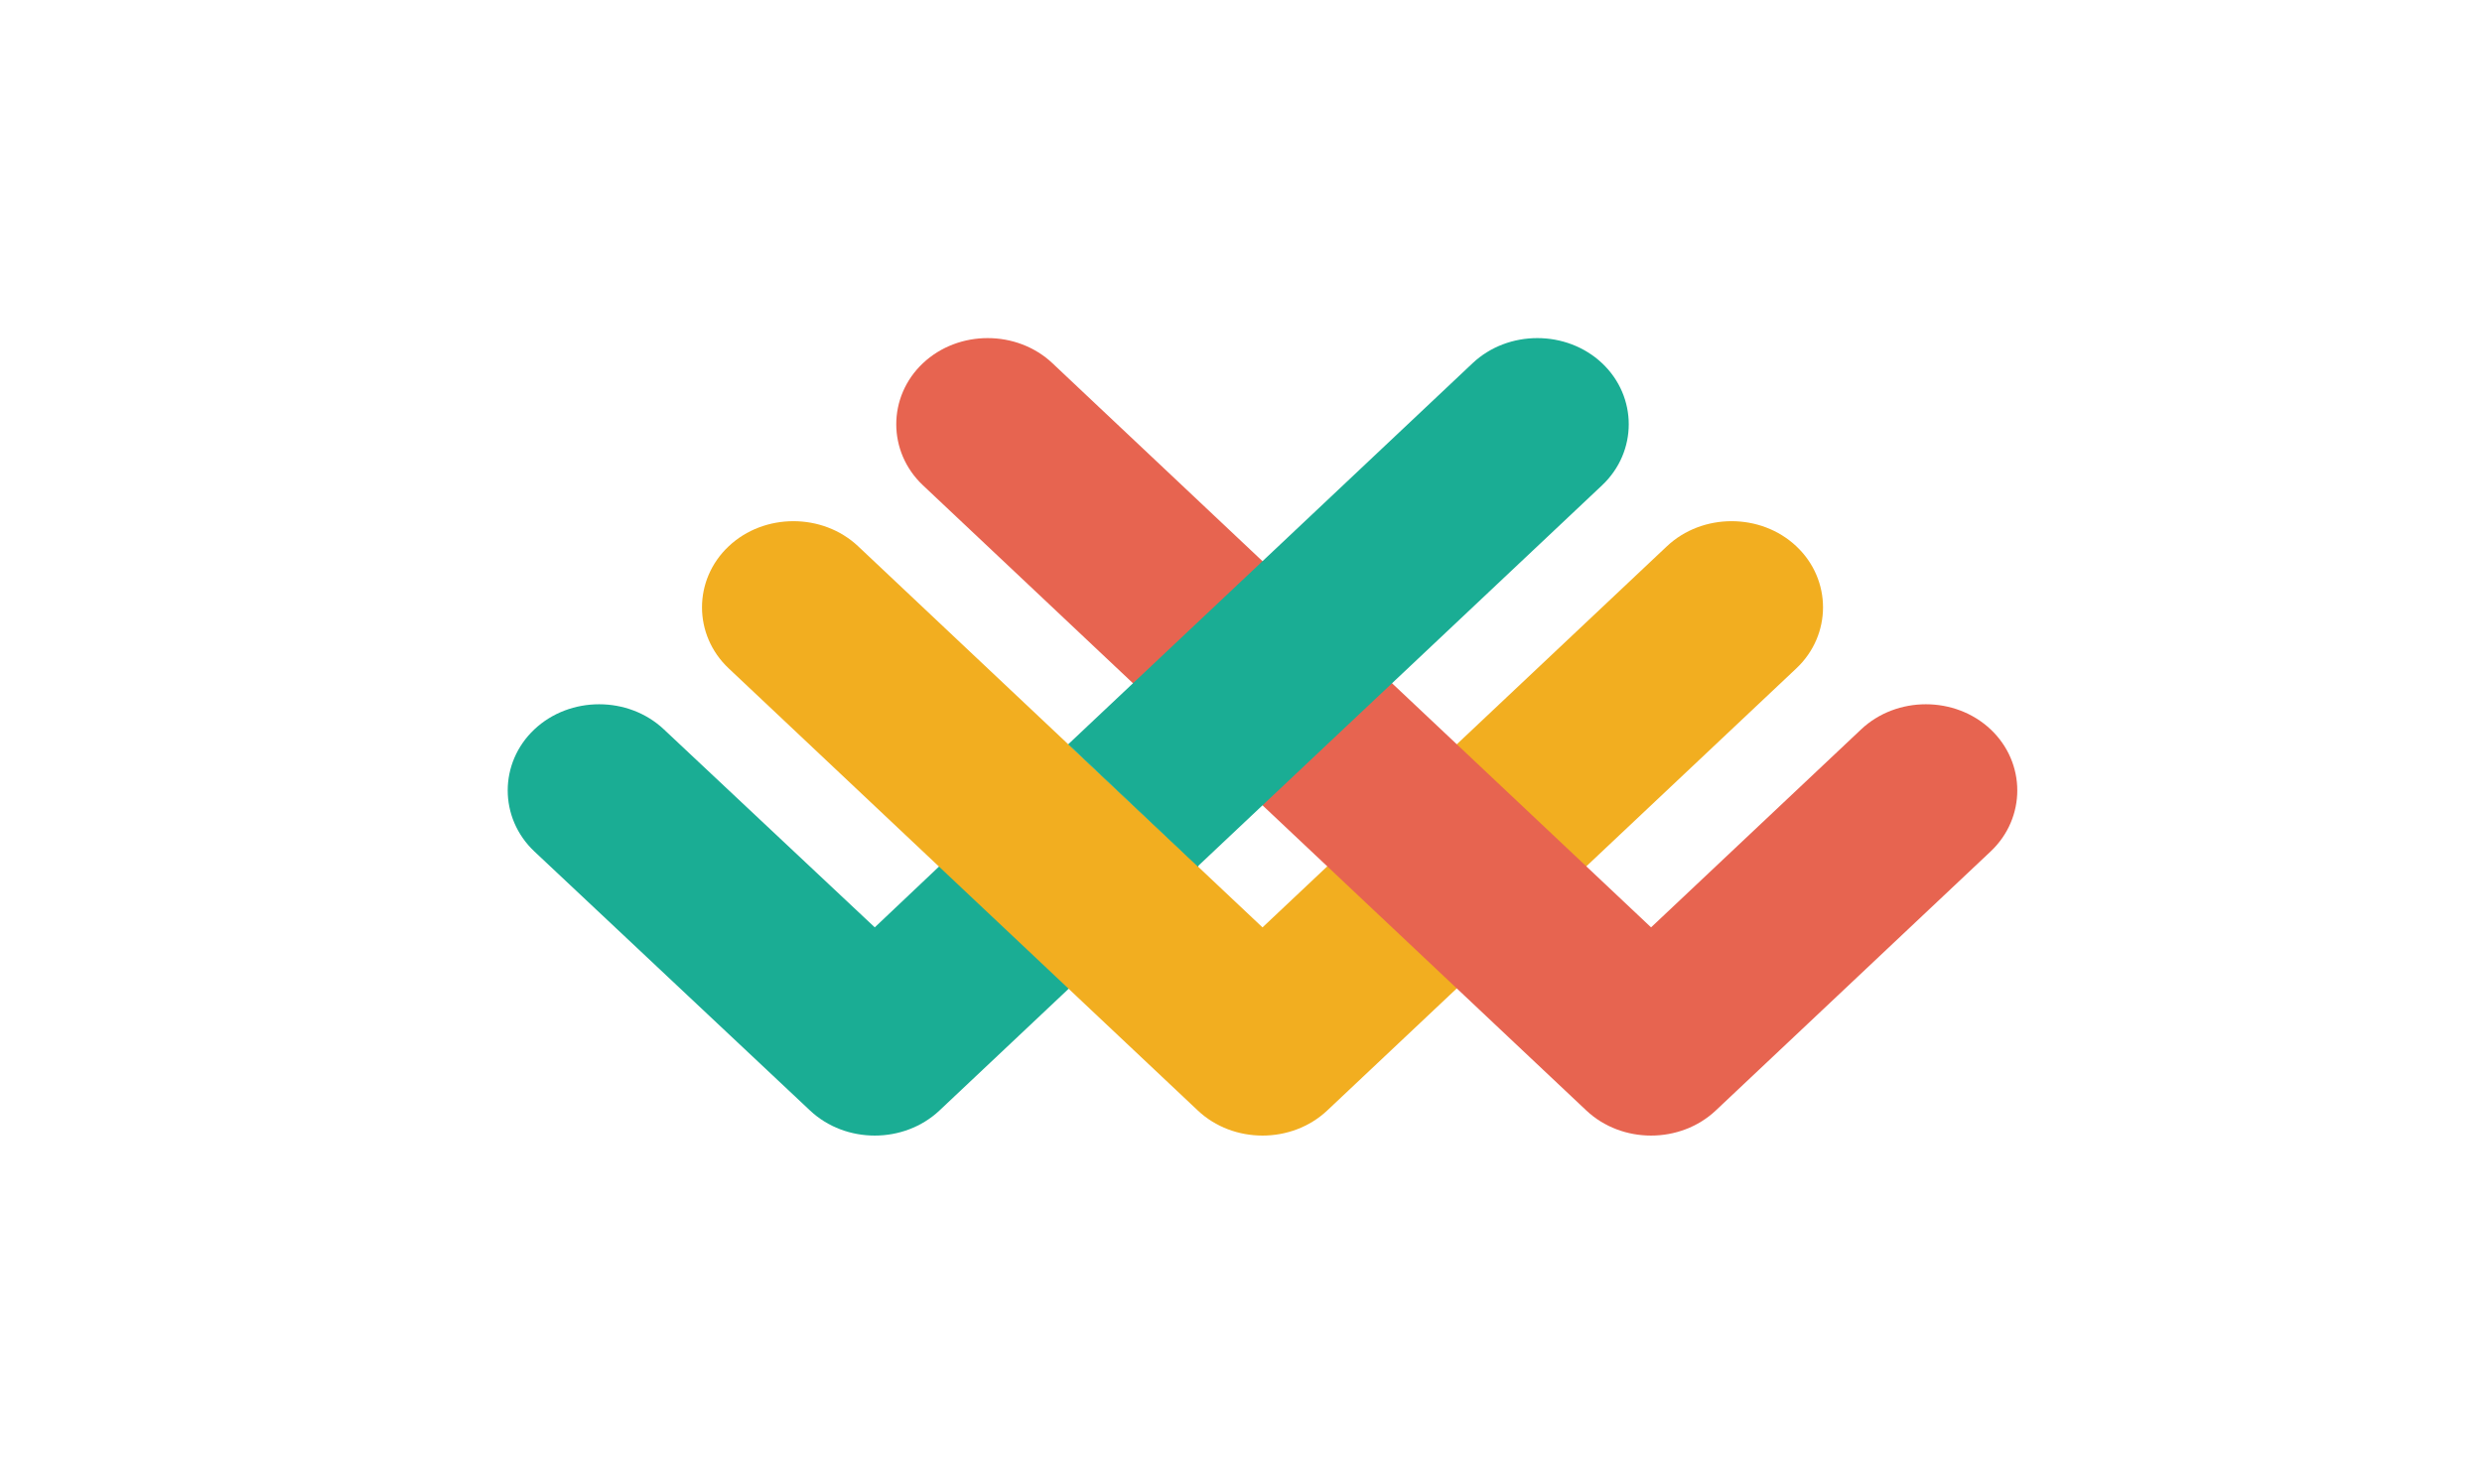 <?xml version="1.0" encoding="utf-8"?>
<svg xmlns="http://www.w3.org/2000/svg" width="107" height="64" viewBox="0 0 107 64" fill="none">
<path d="M37.711 39.985L28.621 31.449C27.089 30.005 24.569 30.005 23.037 31.449C21.505 32.894 21.505 35.268 23.037 36.712L34.919 47.88C36.451 49.324 38.971 49.324 40.503 47.88L51.67 37.354L46.052 32.091L37.711 39.985Z" fill="#1AAD94"/>
<path d="M71.859 23.555L54.427 39.986L36.996 23.555C35.464 22.111 32.945 22.111 31.413 23.555C29.881 24.999 29.881 27.374 31.413 28.818L51.636 47.88C53.168 49.324 55.687 49.324 57.219 47.88L77.442 28.818C78.974 27.374 78.974 24.999 77.442 23.555C75.91 22.111 73.391 22.111 71.859 23.555Z" fill="#F2AE20"/>
<path d="M85.817 36.712L73.969 47.88C72.437 49.324 69.918 49.324 68.386 47.88L39.788 20.924C38.255 19.48 38.255 17.105 39.788 15.661C41.32 14.217 43.839 14.217 45.371 15.661L71.178 39.985L80.234 31.449C81.766 30.005 84.285 30.005 85.817 31.449C87.349 32.894 87.349 35.268 85.817 36.712Z" fill="#E76450"/>
<path d="M69.067 15.661C67.535 14.217 65.015 14.217 63.483 15.661L46.052 32.091L51.635 37.354L69.067 20.924C70.599 19.48 70.599 17.105 69.067 15.661Z" fill="#1AAD94"/>
</svg>